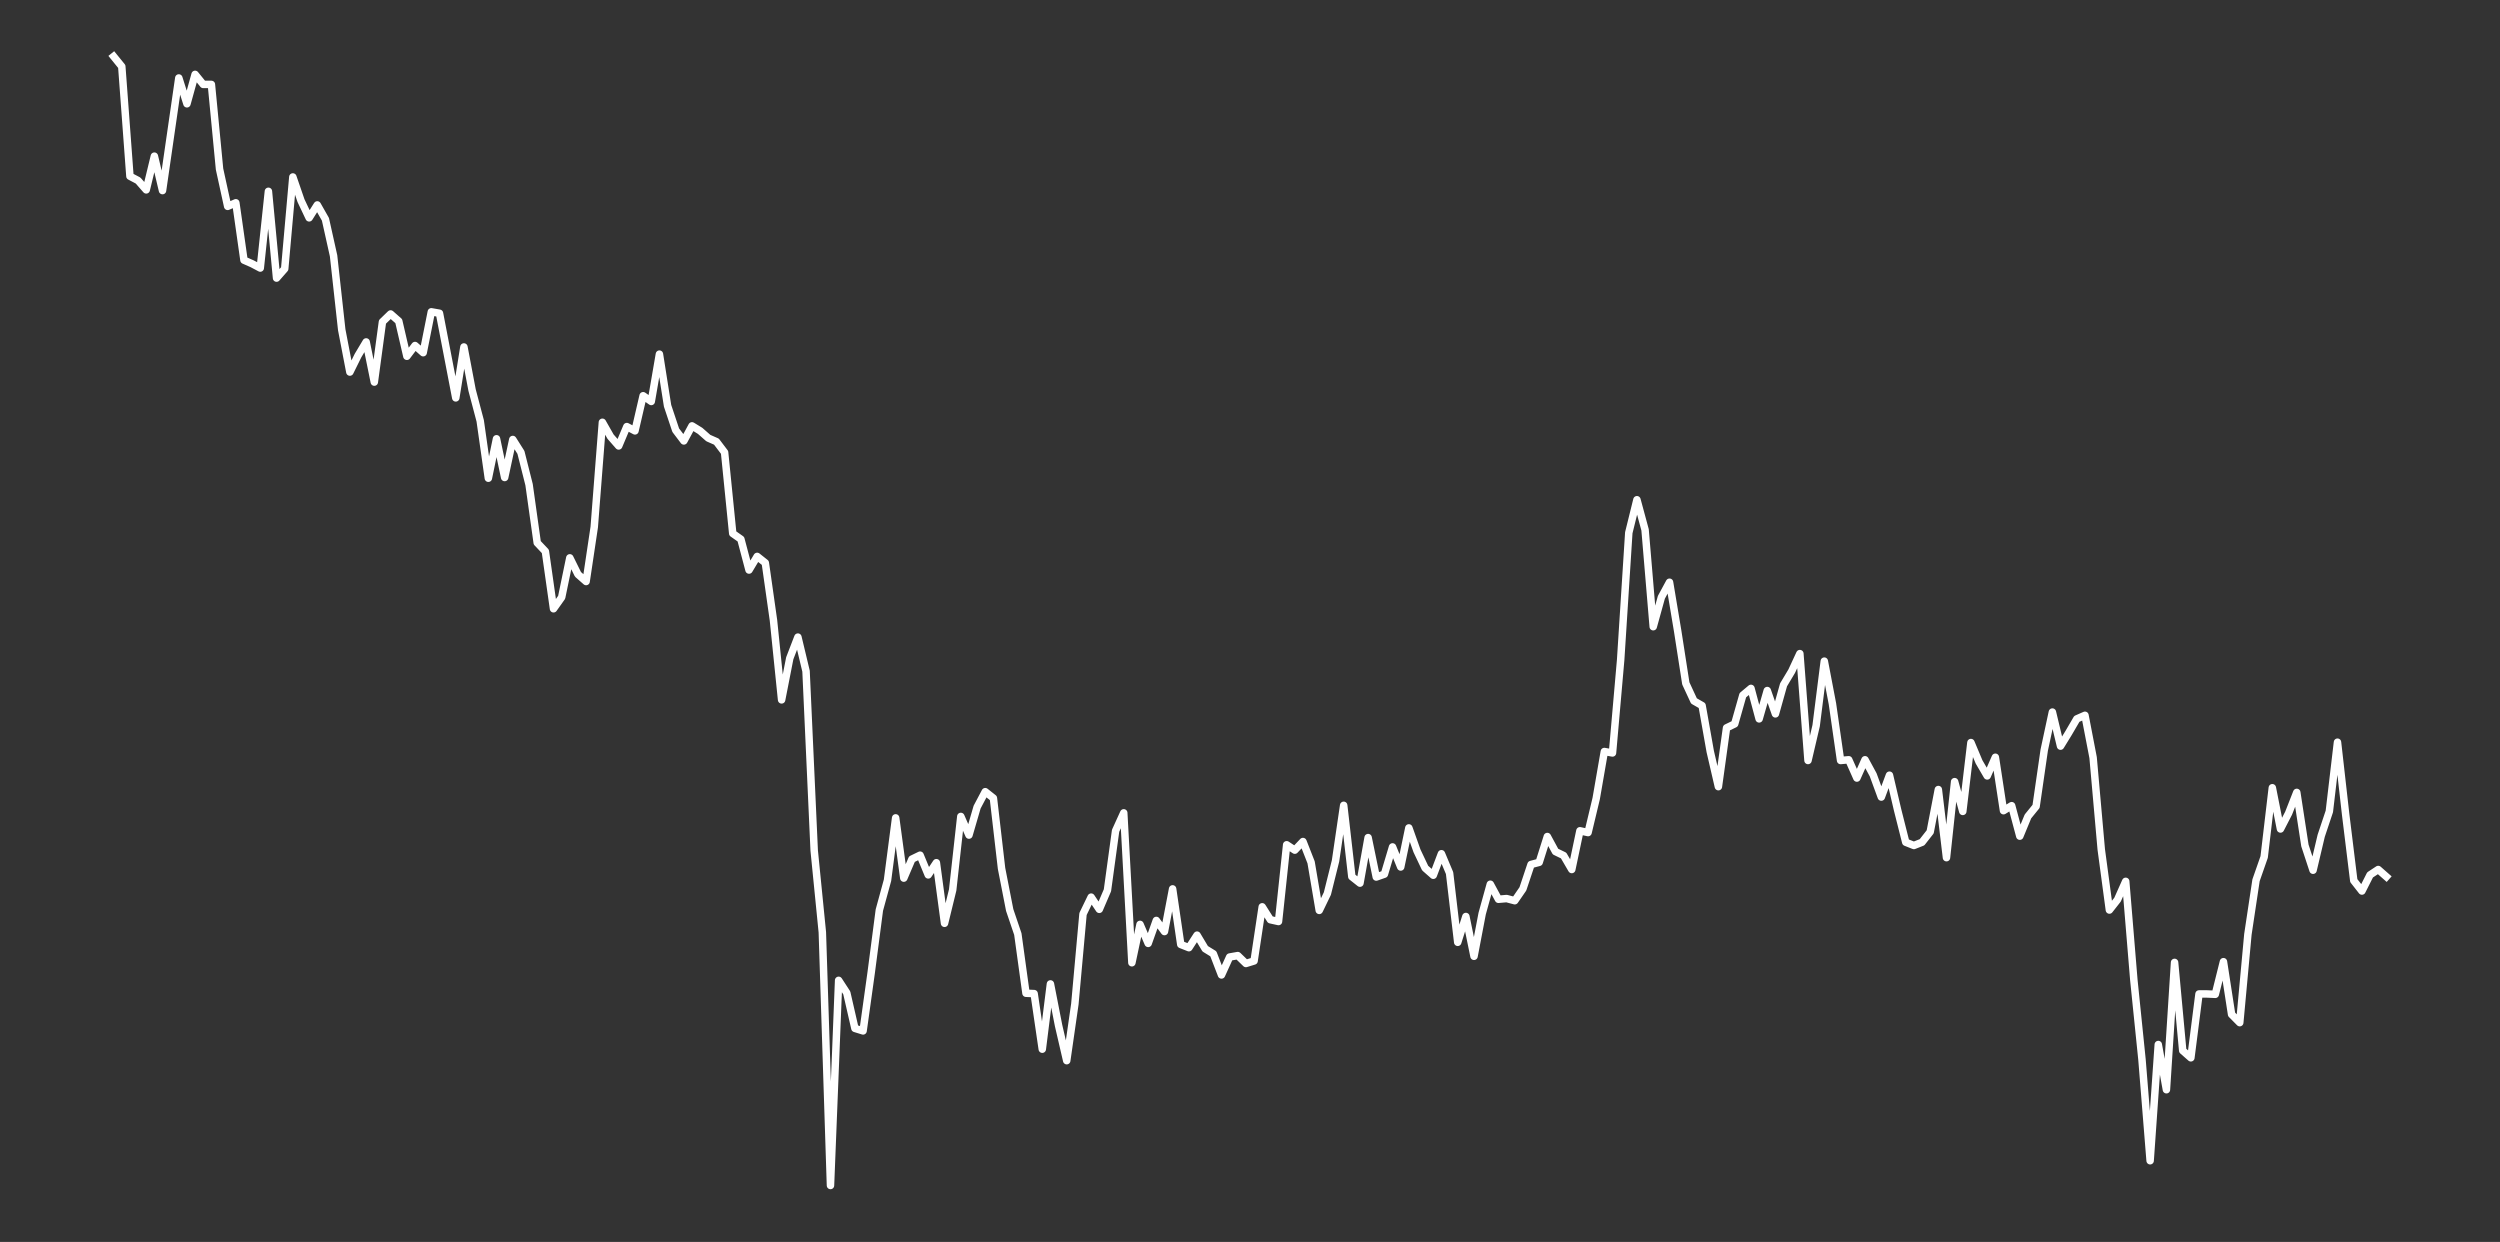 <?xml version="1.0" encoding="utf-8" standalone="no"?>
<!DOCTYPE svg PUBLIC "-//W3C//DTD SVG 1.1//EN"
  "http://www.w3.org/Graphics/SVG/1.1/DTD/svg11.dtd">
<svg xmlns:xlink="http://www.w3.org/1999/xlink" width="837pt" height="415.8pt" viewBox="0 0 837 415.8" xmlns="http://www.w3.org/2000/svg" version="1.1">
 <rect x="0" y="0" width="837" height="415.8" fill="#333333" stroke="none"/>
 <defs>
  <style type="text/css">*{stroke-linejoin: round; stroke-linecap: butt}</style>
 </defs>
 <g id="figure_1">
  <g id="patch_1">
   <path d="M 0 415.8 
L 837 415.8 
L 837 0 
L 0 0 
L 0 415.8 
z
" style="fill: none"/>
  </g>
  <g id="axes_1">
   <g id="line2d_1">
    <path d="M 38.045 18.9 
L 40.773 22.262 
L 43.5 59.005 
L 46.227 60.446 
L 48.955 63.568 
L 51.682 52.281 
L 54.409 63.809 
L 59.864 26.105 
L 62.591 34.75 
L 65.318 24.904 
L 68.045 28.266 
L 70.773 28.266 
L 73.5 56.604 
L 76.227 69.092 
L 78.955 67.891 
L 81.682 87.103 
L 84.409 88.304 
L 87.136 89.745 
L 89.864 64.049 
L 92.591 93.107 
L 95.318 89.985 
L 98.045 59.246 
L 100.773 67.171 
L 103.5 72.934 
L 106.227 68.612 
L 108.955 73.415 
L 111.682 85.662 
L 114.409 110.398 
L 117.136 124.567 
L 119.864 119.044 
L 122.591 114.481 
L 125.318 127.929 
L 128.045 107.756 
L 130.773 105.115 
L 133.5 107.516 
L 136.227 119.284 
L 138.955 115.681 
L 141.682 118.083 
L 144.409 104.394 
L 147.136 104.875 
L 152.591 133.213 
L 155.318 116.162 
L 158.045 130.571 
L 160.773 140.897 
L 163.5 160.11 
L 166.227 146.901 
L 168.955 159.87 
L 171.682 147.141 
L 174.409 151.464 
L 177.136 162.271 
L 179.864 181.723 
L 182.591 184.605 
L 185.318 203.817 
L 188.045 199.975 
L 190.773 186.767 
L 193.5 192.29 
L 196.227 194.692 
L 198.955 176.44 
L 201.682 141.378 
L 204.409 146.181 
L 207.136 149.303 
L 209.864 142.819 
L 212.591 144.26 
L 215.318 132.492 
L 218.045 134.413 
L 220.773 118.563 
L 223.5 135.854 
L 226.227 144.019 
L 228.955 147.622 
L 231.682 142.579 
L 234.409 144.26 
L 237.136 146.661 
L 239.864 147.862 
L 242.591 151.464 
L 245.318 178.601 
L 248.045 180.523 
L 250.773 190.849 
L 253.5 186.286 
L 256.227 188.448 
L 258.955 207.66 
L 261.682 234.317 
L 264.409 220.388 
L 267.136 213.303 
L 269.864 224.711 
L 272.591 284.749 
L 275.318 312.126 
L 278.045 396.9 
L 280.773 328.216 
L 283.5 332.419 
L 286.227 344.307 
L 288.955 345.147 
L 291.682 325.575 
L 294.409 304.681 
L 297.136 294.715 
L 299.864 273.822 
L 302.591 293.995 
L 305.318 287.631 
L 308.045 286.31 
L 310.773 292.914 
L 313.5 288.831 
L 316.227 309.124 
L 318.955 297.957 
L 321.682 273.342 
L 324.409 279.586 
L 327.136 270.22 
L 329.864 265.056 
L 332.591 267.218 
L 335.318 290.753 
L 338.045 304.681 
L 340.773 312.727 
L 343.5 332.539 
L 346.227 332.659 
L 348.955 351.271 
L 351.682 329.417 
L 354.409 343.346 
L 357.136 355.113 
L 359.864 336.141 
L 362.591 306.002 
L 365.318 300.359 
L 368.045 304.441 
L 370.773 298.077 
L 373.5 278.145 
L 376.227 272.141 
L 378.955 322.333 
L 381.682 309.484 
L 384.409 315.849 
L 387.136 308.164 
L 389.864 311.886 
L 392.591 297.597 
L 395.318 316.209 
L 398.045 317.289 
L 400.773 313.087 
L 403.5 317.65 
L 406.227 319.331 
L 408.955 326.415 
L 411.682 320.411 
L 414.409 319.931 
L 417.136 322.573 
L 419.864 321.732 
L 422.591 303.601 
L 425.318 307.924 
L 428.045 308.524 
L 430.773 282.828 
L 433.5 284.629 
L 436.227 281.747 
L 438.955 288.711 
L 441.682 304.802 
L 444.409 299.158 
L 447.136 288.231 
L 449.864 269.619 
L 452.591 293.514 
L 455.318 295.676 
L 458.045 280.426 
L 460.773 293.634 
L 463.5 292.674 
L 466.227 283.548 
L 468.955 290.272 
L 471.682 277.184 
L 474.409 284.869 
L 477.136 290.633 
L 479.864 293.034 
L 482.591 285.829 
L 485.318 292.314 
L 488.045 315.488 
L 490.773 306.843 
L 493.5 320.171 
L 496.227 305.882 
L 498.955 296.036 
L 501.682 301.079 
L 504.409 300.839 
L 507.136 301.559 
L 509.864 297.597 
L 512.591 289.432 
L 515.318 288.711 
L 518.045 280.066 
L 520.773 285.109 
L 523.5 286.43 
L 526.227 291.113 
L 528.955 278.145 
L 531.682 278.745 
L 534.409 267.338 
L 537.136 251.608 
L 539.864 252.088 
L 542.591 220.988 
L 545.318 178.361 
L 548.045 167.314 
L 550.773 177.401 
L 553.5 209.821 
L 556.227 199.975 
L 558.955 194.932 
L 561.682 211.262 
L 564.409 228.793 
L 567.136 234.677 
L 569.864 236.238 
L 572.591 251.608 
L 575.318 263.375 
L 578.045 243.683 
L 580.773 242.362 
L 583.5 232.756 
L 586.227 230.474 
L 588.955 240.681 
L 591.682 231.195 
L 594.409 239 
L 597.136 229.274 
L 599.864 224.711 
L 602.591 218.827 
L 605.318 254.61 
L 608.045 242.962 
L 610.773 221.349 
L 613.5 235.638 
L 616.227 254.61 
L 618.955 254.37 
L 621.682 260.493 
L 624.409 254.37 
L 627.136 259.413 
L 629.864 266.857 
L 632.591 259.533 
L 635.318 271.18 
L 638.045 281.987 
L 640.773 283.068 
L 643.5 281.987 
L 646.227 278.505 
L 648.955 264.336 
L 651.682 287.15 
L 654.409 261.694 
L 657.136 271.66 
L 659.864 248.606 
L 662.591 255.09 
L 665.318 259.773 
L 668.045 253.529 
L 670.773 271.42 
L 673.5 269.739 
L 676.227 279.946 
L 678.955 273.342 
L 681.682 269.979 
L 684.409 251.127 
L 687.136 238.399 
L 689.864 249.807 
L 692.591 245.364 
L 695.318 240.681 
L 698.045 239.48 
L 700.773 253.649 
L 703.5 284.389 
L 706.227 304.681 
L 708.955 301.199 
L 711.682 295.075 
L 714.409 328.096 
L 717.136 354.753 
L 719.864 388.615 
L 722.591 349.71 
L 725.318 364.84 
L 728.045 322.213 
L 730.773 351.751 
L 733.5 354.153 
L 736.227 332.779 
L 738.955 332.779 
L 741.682 332.899 
L 744.409 321.972 
L 747.136 339.624 
L 749.864 342.385 
L 752.591 312.847 
L 755.318 294.715 
L 758.045 286.91 
L 760.773 263.735 
L 763.5 277.544 
L 766.227 272.261 
L 768.955 265.296 
L 771.682 283.068 
L 774.409 291.353 
L 777.136 279.826 
L 779.864 271.66 
L 782.591 248.486 
L 785.318 272.621 
L 788.045 294.835 
L 790.773 298.317 
L 793.5 292.914 
L 796.227 291.113 
L 798.955 293.514 
L 798.955 293.514 
" clip-path="url(#p2d4dd7e8fc)" style="fill: none; stroke: #ffffff; stroke-width: 2.5; stroke-linecap: square"/>
   </g>
  </g>
 </g>
 <defs>
  <clipPath id="p2d4dd7e8fc">
   <rect x="0" y="-0" width="837" height="415.8"/>
  </clipPath>
 </defs>
</svg>
